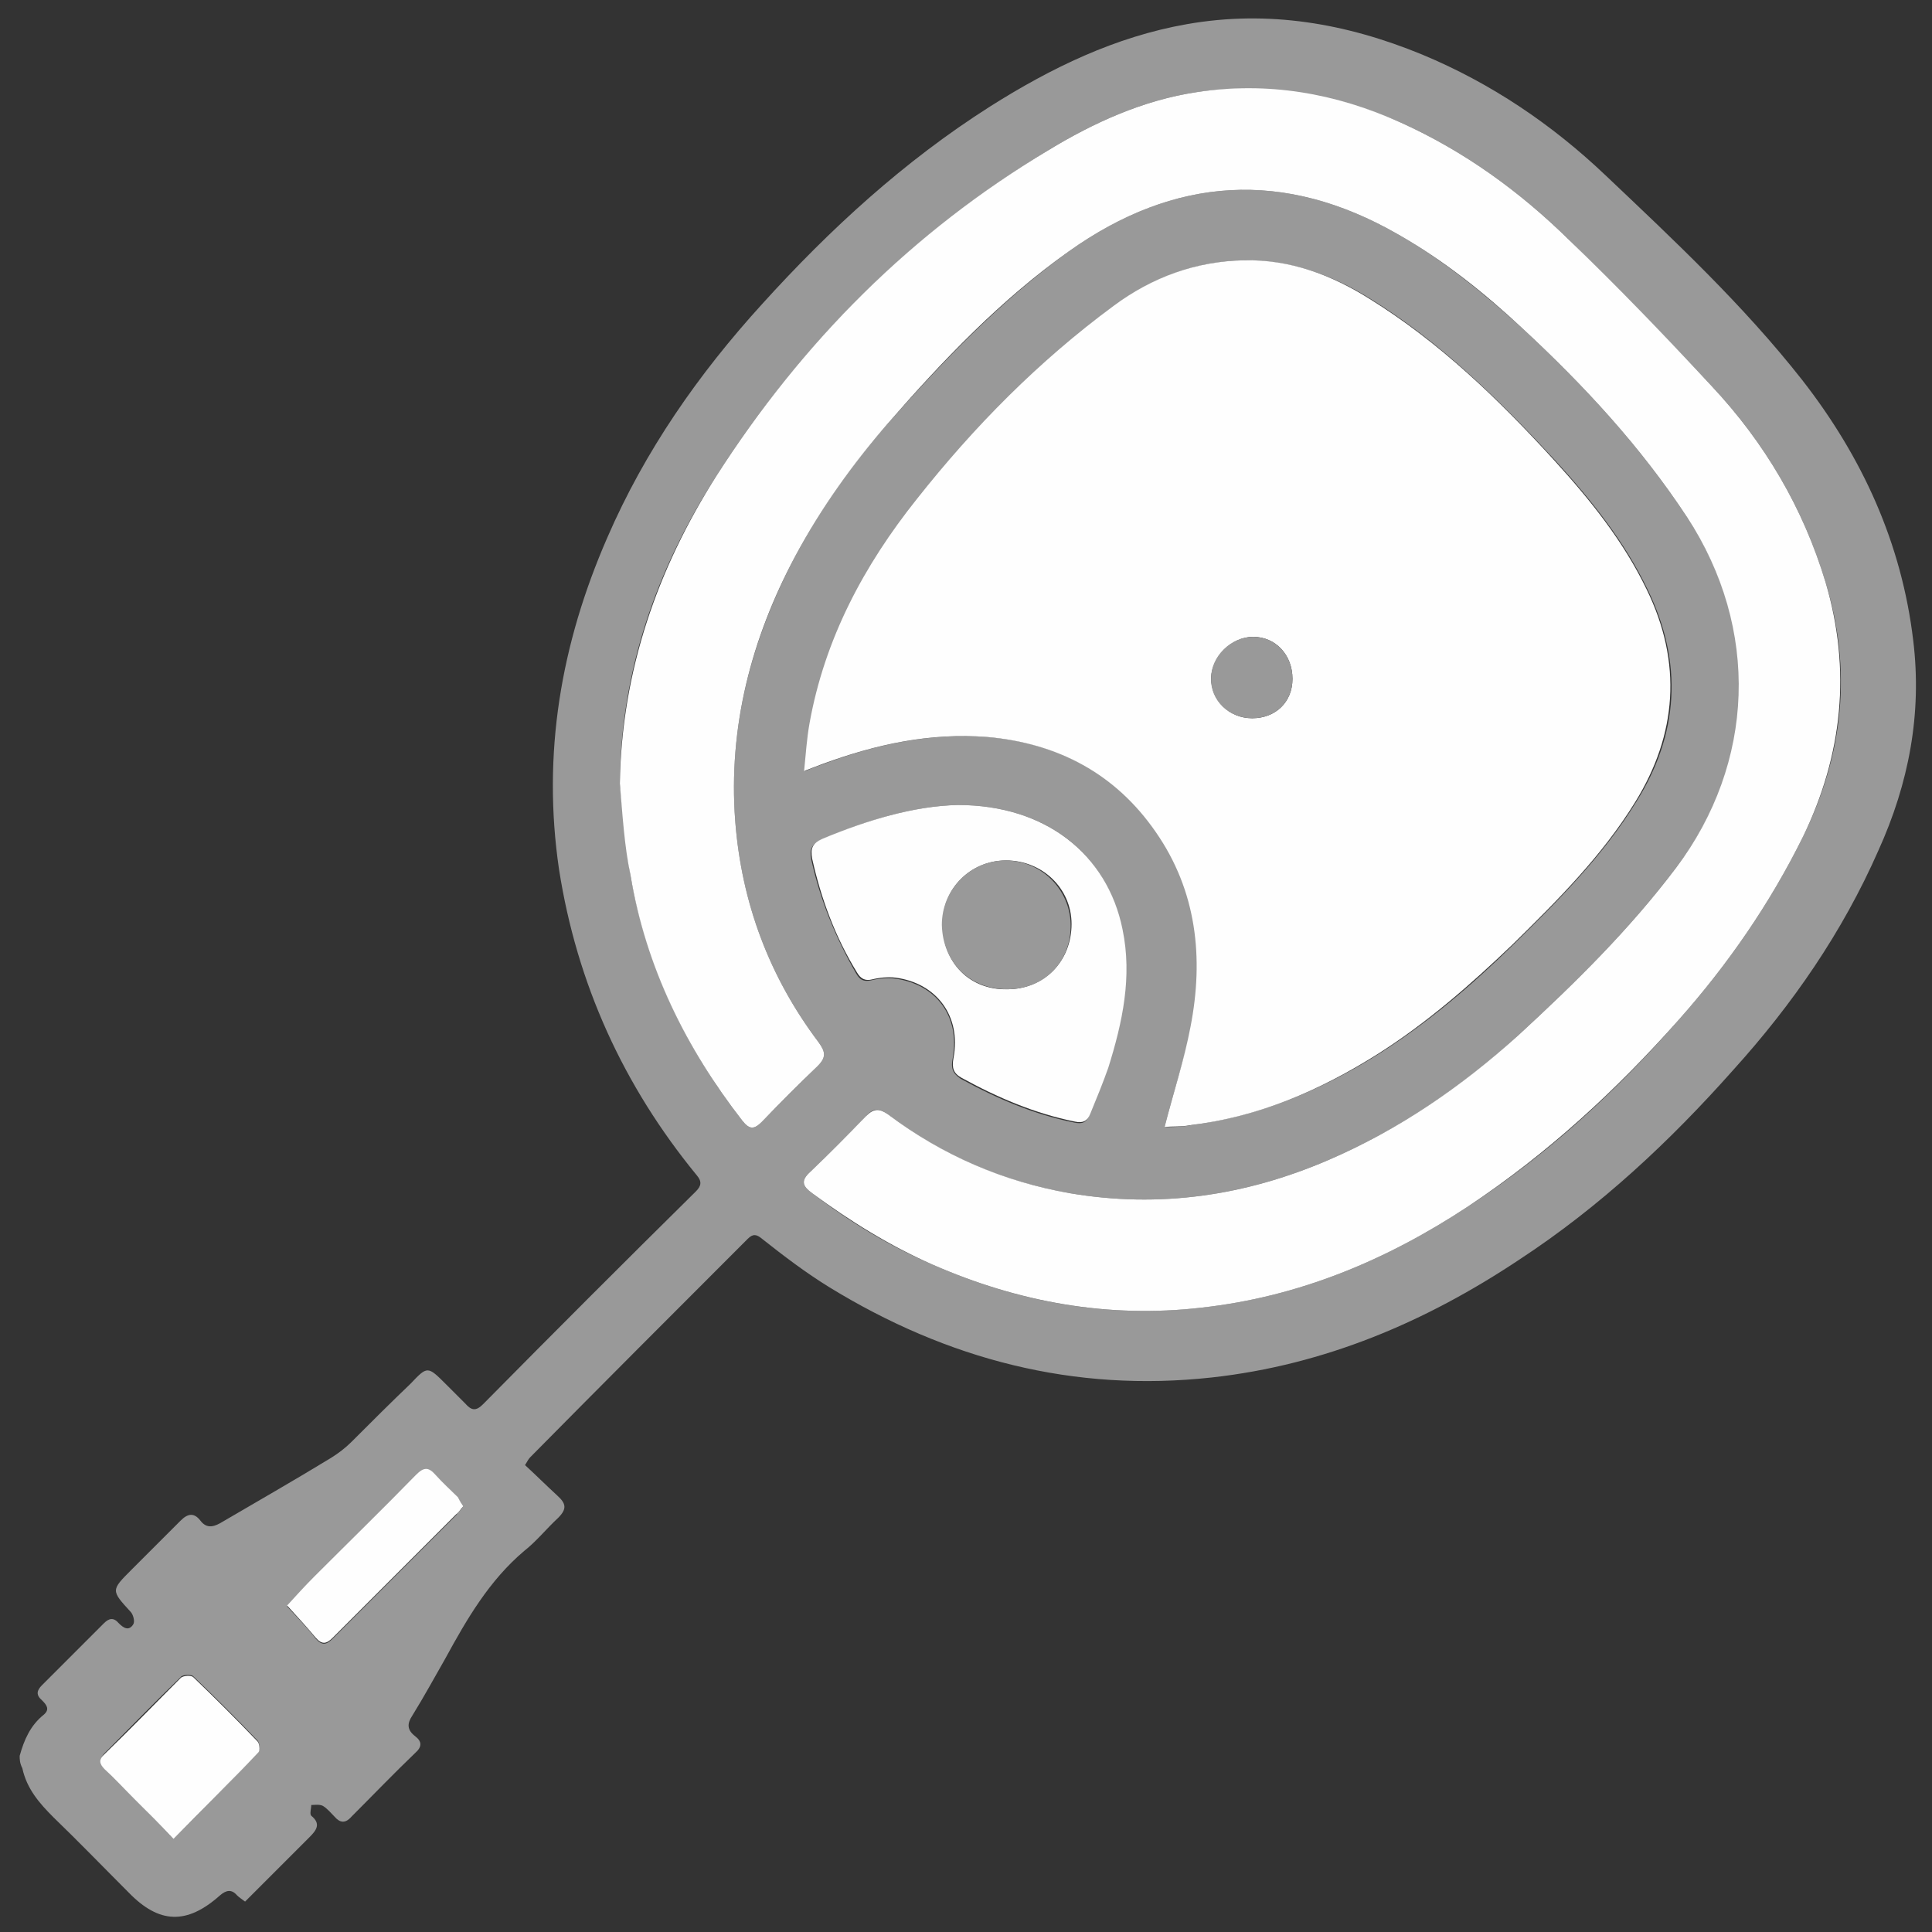 <?xml version="1.0" encoding="utf-8"?>
<!-- Generator: Adobe Illustrator 26.0.3, SVG Export Plug-In . SVG Version: 6.00 Build 0)  -->
<svg version="1.1" id="Layer_1" xmlns="http://www.w3.org/2000/svg" xmlns:xlink="http://www.w3.org/1999/xlink" x="0px" y="0px"
	 width="216px" height="216px" viewBox="0 0 216 216" style="enable-background:new 0 0 216 216;" xml:space="preserve">
<rect x="0" y="0" width="216" height="216" fill="#333333" stroke="none"/>
<style type="text/css">
	.st0{fill:#999999;}
	.st1{fill:#FEFEFE;}
</style>
<g id="X9j6yi.tif">
	<g>
		<g>
			<path class="st0" d="M2.2,196.3c0.5-1.8,1.2-3.4,2.7-4.6c0.7-0.6,0.3-1.1-0.2-1.6c-0.7-0.6-0.6-1.1,0-1.7
				c2.3-2.3,4.6-4.6,6.9-6.9c0.6-0.6,1.1-0.7,1.7,0c0.5,0.5,1.1,0.9,1.6,0.1c0.2-0.3,0-1.1-0.3-1.4c-2.2-2.4-2.2-2.4,0.1-4.7
				c1.8-1.8,3.7-3.7,5.5-5.5c0.8-0.8,1.5-0.9,2.2,0c0.6,0.8,1.3,0.8,2.2,0.3c4.1-2.4,8.3-4.8,12.4-7.3c0.8-0.5,1.6-1.1,2.3-1.8
				c2.2-2.2,4.4-4.4,6.6-6.5c1.9-2,1.9-2,4,0.1c0.7,0.7,1.4,1.4,2.1,2.1c0.7,0.8,1.2,0.9,2,0.1c7.9-8,15.8-15.9,23.8-23.8
				c0.6-0.6,0.7-1.1,0.1-1.8c-8.2-10-13.4-21.4-15.4-34.2c-1.9-12.9,0.2-25.2,5.4-37.1c4.2-9.7,10.2-18.3,17.3-26.1
				c7.6-8.4,15.9-16,25.5-22.1c6.8-4.3,14-7.8,22-9.2c9.1-1.6,17.8-0.1,26.3,3.4c7.7,3.2,14.5,7.8,20.5,13.5
				c7.7,7.3,15.4,14.5,22,22.9c6.7,8.6,11.1,18.2,12.4,29.1c1,8.2-0.5,16-3.9,23.5c-4,9.1-9.6,17.2-16.2,24.5
				c-7.1,8-14.9,15.3-23.9,21.2c-10.5,7-21.8,11.8-34.4,13.2c-15.4,1.7-29.6-2-42.8-10.1c-2.6-1.6-5.1-3.5-7.5-5.4
				c-0.6-0.5-1-0.6-1.6,0c-8.1,8.1-16.2,16.2-24.3,24.4c-0.2,0.2-0.3,0.4-0.6,0.9c1.2,1.1,2.4,2.3,3.6,3.4c1,0.9,1.1,1.5,0.1,2.5
				c-1.3,1.2-2.4,2.6-3.8,3.7c-3.9,3.3-6.4,7.6-8.8,12c-1.2,2.1-2.4,4.3-3.7,6.4c-0.6,0.9-0.6,1.6,0.3,2.3c0.8,0.6,0.8,1.2,0,1.9
				c-2.4,2.3-4.7,4.7-7.1,7.1c-0.7,0.8-1.3,0.7-1.9,0c-0.4-0.4-0.8-0.9-1.3-1.2c-0.4-0.2-0.9-0.1-1.3-0.1c0,0.4-0.2,1,0,1.2
				c1.1,0.9,0.6,1.6-0.2,2.4c-2.4,2.4-4.8,4.8-7.2,7.2c-0.4-0.3-0.7-0.5-0.9-0.7c-0.6-0.7-1.2-0.6-1.9,0c-3.7,3.3-6.8,3.2-10.2-0.3
				c-2.8-2.8-5.6-5.7-8.4-8.4c-1.6-1.6-3-3.2-3.5-5.5C2.2,197.1,2.2,196.7,2.2,196.3z M130.2,126c0.9,0,1.9,0,2.9-0.2
				c7.7-1,14.6-3.9,21.1-8c5.5-3.5,10.4-7.7,15-12.2c5-4.9,10-9.9,13.7-15.9c4.8-7.6,5.3-15.6,1.3-23.8c-2.6-5.4-6.3-10-10.3-14.4
				c-6.3-6.8-12.8-13.2-20.7-18.1c-4.3-2.7-8.9-4.3-14-4.3c-5.4,0.1-10.3,1.9-14.6,5.1c-8.3,6.1-15.5,13.5-22,21.6
				c-5.9,7.4-10.3,15.6-12,25.1c-0.3,1.6-0.4,3.3-0.6,5.3c1-0.4,1.5-0.6,2.1-0.8c5.9-2.2,12-3.5,18.4-3c7.9,0.7,14.3,4.1,18.8,10.6
				c4.6,6.6,5.4,14.1,3.9,21.8C132.4,118.5,131.2,122.1,130.2,126z M69.3,87.6c0.4,3.5,0.6,6.9,1.2,10.3
				c1.8,10.2,6.2,19.3,12.5,27.4c0.8,1,1.3,1,2.2,0.1c2-2.1,4.1-4.2,6.2-6.2c1-1,0.9-1.6,0.1-2.7c-5.5-7.3-8.6-15.6-9.3-24.7
				c-0.8-10.5,1.8-20.3,6.7-29.6c2.9-5.4,6.4-10.4,10.4-14.9c6.2-7,12.6-13.7,20.2-19.2c11.8-8.4,24.1-9.2,36.8-1.9
				c5.1,2.9,9.6,6.6,13.9,10.5c6.9,6.4,13.2,13.2,18.4,21.1c8.3,12.5,7.7,27.5-1.2,39.2c-5.2,6.9-11.3,12.9-17.6,18.7
				c-6.3,5.8-13.4,10.6-21.3,14c-9.3,4-18.9,5.4-28.9,3.7c-7.5-1.3-14.3-4.2-20.3-8.8c-1-0.7-1.6-0.8-2.5,0.2
				c-2,2.2-4.1,4.2-6.2,6.2c-1.1,1-0.9,1.6,0.2,2.4c4.2,3.2,8.6,5.9,13.5,8c9.6,4.2,19.5,6,30,4.8c10.9-1.2,20.7-5.3,29.8-11.3
				c8.9-5.8,16.6-12.9,23.6-20.9c5.5-6.2,10.2-13,13.9-20.5c4.5-9.2,5.5-18.6,2.5-28.4c-2.5-8.3-6.8-15.6-12.7-21.9
				c-5.2-5.6-10.6-11-16-16.4c-5.5-5.4-11.7-9.9-18.8-13.1c-7.3-3.2-14.9-4.5-22.8-3.4c-6,0.9-11.5,3.4-16.6,6.5
				C102,26,89.7,38.2,80.1,53.2C73.4,63.6,69.4,75,69.3,87.6z M107.1,90c-4.9,0.1-10.2,1.7-15.3,3.9c-1.1,0.5-1.3,1.1-1.1,2.2
				c1,4.5,2.7,8.7,5,12.7c0.4,0.7,0.8,1,1.7,0.8c0.8-0.2,1.8-0.3,2.6-0.2c4.7,0.6,7.4,4.3,6.5,9c-0.2,1,0,1.6,0.9,2.2
				c4,2.2,8.2,4,12.7,4.9c0.9,0.2,1.4,0,1.7-0.9c0.6-1.7,1.4-3.3,2-5.1c1.6-5,2.7-10.1,1.6-15.5C123.9,95.5,116.9,90,107.1,90z
				 M19.4,205.6c3.3-3.4,6.5-6.5,9.5-9.8c0.2-0.2,0.1-1-0.1-1.2c-2.3-2.4-4.7-4.8-7.2-7.2c-0.2-0.2-1.2-0.2-1.4,0.1
				c-2.9,2.8-5.7,5.7-8.5,8.5c-0.6,0.6-0.6,1.1,0,1.7c1.1,1,2.2,2.1,3.2,3.2C16.4,202.5,17.8,203.9,19.4,205.6z M51.8,168.4
				c-0.2-0.3-0.4-0.6-0.6-0.9c-0.8-0.8-1.7-1.6-2.5-2.5s-1.3-0.9-2.2,0c-3.7,3.8-7.5,7.6-11.3,11.3c-1.1,1.1-2.1,2.2-3.1,3.3
				c1.1,1.2,2.2,2.3,3.2,3.6c0.7,0.8,1.2,0.7,1.9,0c4.6-4.6,9.2-9.2,13.8-13.8C51.3,169,51.6,168.7,51.8,168.4z"/>
			<path class="st1" d="M130.2,126c1-3.9,2.2-7.5,2.9-11.2c1.5-7.7,0.7-15.2-3.9-21.8c-4.5-6.5-10.9-9.9-18.8-10.6
				c-6.4-0.5-12.4,0.8-18.4,3c-0.5,0.2-1.1,0.4-2.1,0.8c0.2-2,0.3-3.6,0.6-5.3c1.7-9.5,6.1-17.7,12-25.1c6.4-8.1,13.6-15.4,22-21.6
				c4.3-3.2,9.2-5,14.6-5.1c5.1-0.1,9.7,1.6,14,4.3c7.9,4.9,14.5,11.3,20.7,18.1c4,4.4,7.7,9,10.3,14.4c4,8.2,3.4,16.2-1.3,23.8
				c-3.7,6-8.7,11-13.7,15.9c-4.7,4.5-9.5,8.7-15,12.2c-6.5,4.1-13.4,7.1-21.1,8C132.1,126,131.1,125.9,130.2,126z M144.5,75.9
				c0-2.7-1.9-4.7-4.4-4.7c-2.4,0-4.6,2.2-4.7,4.6c0,2.5,2,4.5,4.6,4.5C142.6,80.3,144.5,78.5,144.5,75.9z"/>
			<path class="st1" d="M69.3,87.6c0.2-12.6,4.2-24,10.8-34.4c9.6-15,21.9-27.3,37.1-36.4c5.1-3.1,10.6-5.6,16.6-6.5
				c7.9-1.2,15.5,0.1,22.8,3.4c7.1,3.2,13.3,7.7,18.8,13.1c5.5,5.3,10.8,10.8,16,16.4c5.9,6.3,10.2,13.6,12.7,21.9
				c2.9,9.8,1.9,19.3-2.5,28.4c-3.7,7.5-8.4,14.3-13.9,20.5c-7,7.9-14.7,15-23.6,20.9c-9.1,6-18.9,10.1-29.8,11.3
				c-10.4,1.2-20.4-0.6-30-4.8c-4.8-2.1-9.3-4.9-13.5-8c-1.1-0.8-1.3-1.4-0.2-2.4c2.1-2,4.2-4.1,6.2-6.2c0.9-0.9,1.5-0.9,2.5-0.2
				c6.1,4.6,12.9,7.5,20.3,8.8c10,1.7,19.6,0.3,28.9-3.7c7.9-3.4,14.9-8.2,21.3-14c6.3-5.8,12.4-11.8,17.6-18.7
				c8.8-11.7,9.4-26.7,1.2-39.2c-5.2-7.9-11.5-14.7-18.4-21.1c-4.3-4-8.8-7.6-13.9-10.5c-12.7-7.3-25-6.5-36.8,1.9
				c-7.6,5.4-14.1,12.2-20.2,19.2c-4,4.6-7.5,9.5-10.4,14.9c-4.9,9.2-7.5,19.1-6.7,29.6c0.7,9.1,3.8,17.4,9.3,24.7
				c0.8,1.1,0.9,1.7-0.1,2.7c-2.1,2-4.2,4.1-6.2,6.2c-0.9,0.9-1.4,0.9-2.2-0.1c-6.3-8.1-10.8-17.2-12.5-27.4
				C69.8,94.6,69.6,91.1,69.3,87.6z"/>
			<path class="st1" d="M107.1,90c9.8,0,16.7,5.5,18.4,13.9c1.1,5.3,0,10.4-1.6,15.5c-0.6,1.7-1.3,3.4-2,5.1
				c-0.3,0.8-0.8,1.1-1.7,0.9c-4.5-0.9-8.7-2.7-12.7-4.9c-0.9-0.5-1.1-1.1-0.9-2.2c0.9-4.7-1.9-8.4-6.5-9c-0.8-0.1-1.8,0-2.6,0.2
				c-0.8,0.2-1.3-0.1-1.7-0.8c-2.4-3.9-4-8.2-5-12.7c-0.2-1.1,0-1.7,1.1-2.2C96.9,91.7,102.2,90.1,107.1,90z M112.6,110.6
				c4.1,0,7.2-3.1,7.2-7.3c0-4-3.3-7.1-7.3-7.1s-7.2,3.2-7.1,7.2C105.4,107.6,108.4,110.7,112.6,110.6z"/>
			<path class="st1" d="M19.4,205.6c-1.6-1.7-3-3.1-4.5-4.6c-1.1-1.1-2.1-2.2-3.2-3.2c-0.6-0.6-0.7-1.1,0-1.7
				c2.9-2.8,5.7-5.7,8.5-8.5c0.3-0.3,1.2-0.3,1.4-0.1c2.4,2.3,4.8,4.7,7.2,7.2c0.2,0.2,0.3,1,0.1,1.2
				C25.9,199.1,22.7,202.2,19.4,205.6z"/>
			<path class="st1" d="M51.8,168.4c-0.3,0.3-0.5,0.7-0.8,0.9c-4.6,4.6-9.2,9.2-13.8,13.8c-0.7,0.7-1.2,0.8-1.9,0
				c-1-1.2-2.1-2.4-3.2-3.6c1-1.1,2-2.2,3.1-3.3c3.8-3.8,7.6-7.5,11.3-11.3c0.9-0.9,1.4-0.9,2.2,0s1.7,1.7,2.5,2.5
				C51.4,167.8,51.6,168.1,51.8,168.4z"/>
			<path class="st0" d="M144.5,75.9c0,2.6-1.9,4.4-4.5,4.4s-4.7-2-4.6-4.5c0-2.4,2.2-4.6,4.7-4.6C142.6,71.2,144.5,73.2,144.5,75.9z
				"/>
			<path class="st0" d="M112.6,110.6c-4.2,0-7.2-3-7.3-7.2c0-4,3.2-7.2,7.1-7.2c4,0,7.2,3.2,7.3,7.1
				C119.8,107.5,116.8,110.6,112.6,110.6z"/>
		</g>
	</g>
</g>
</svg>
